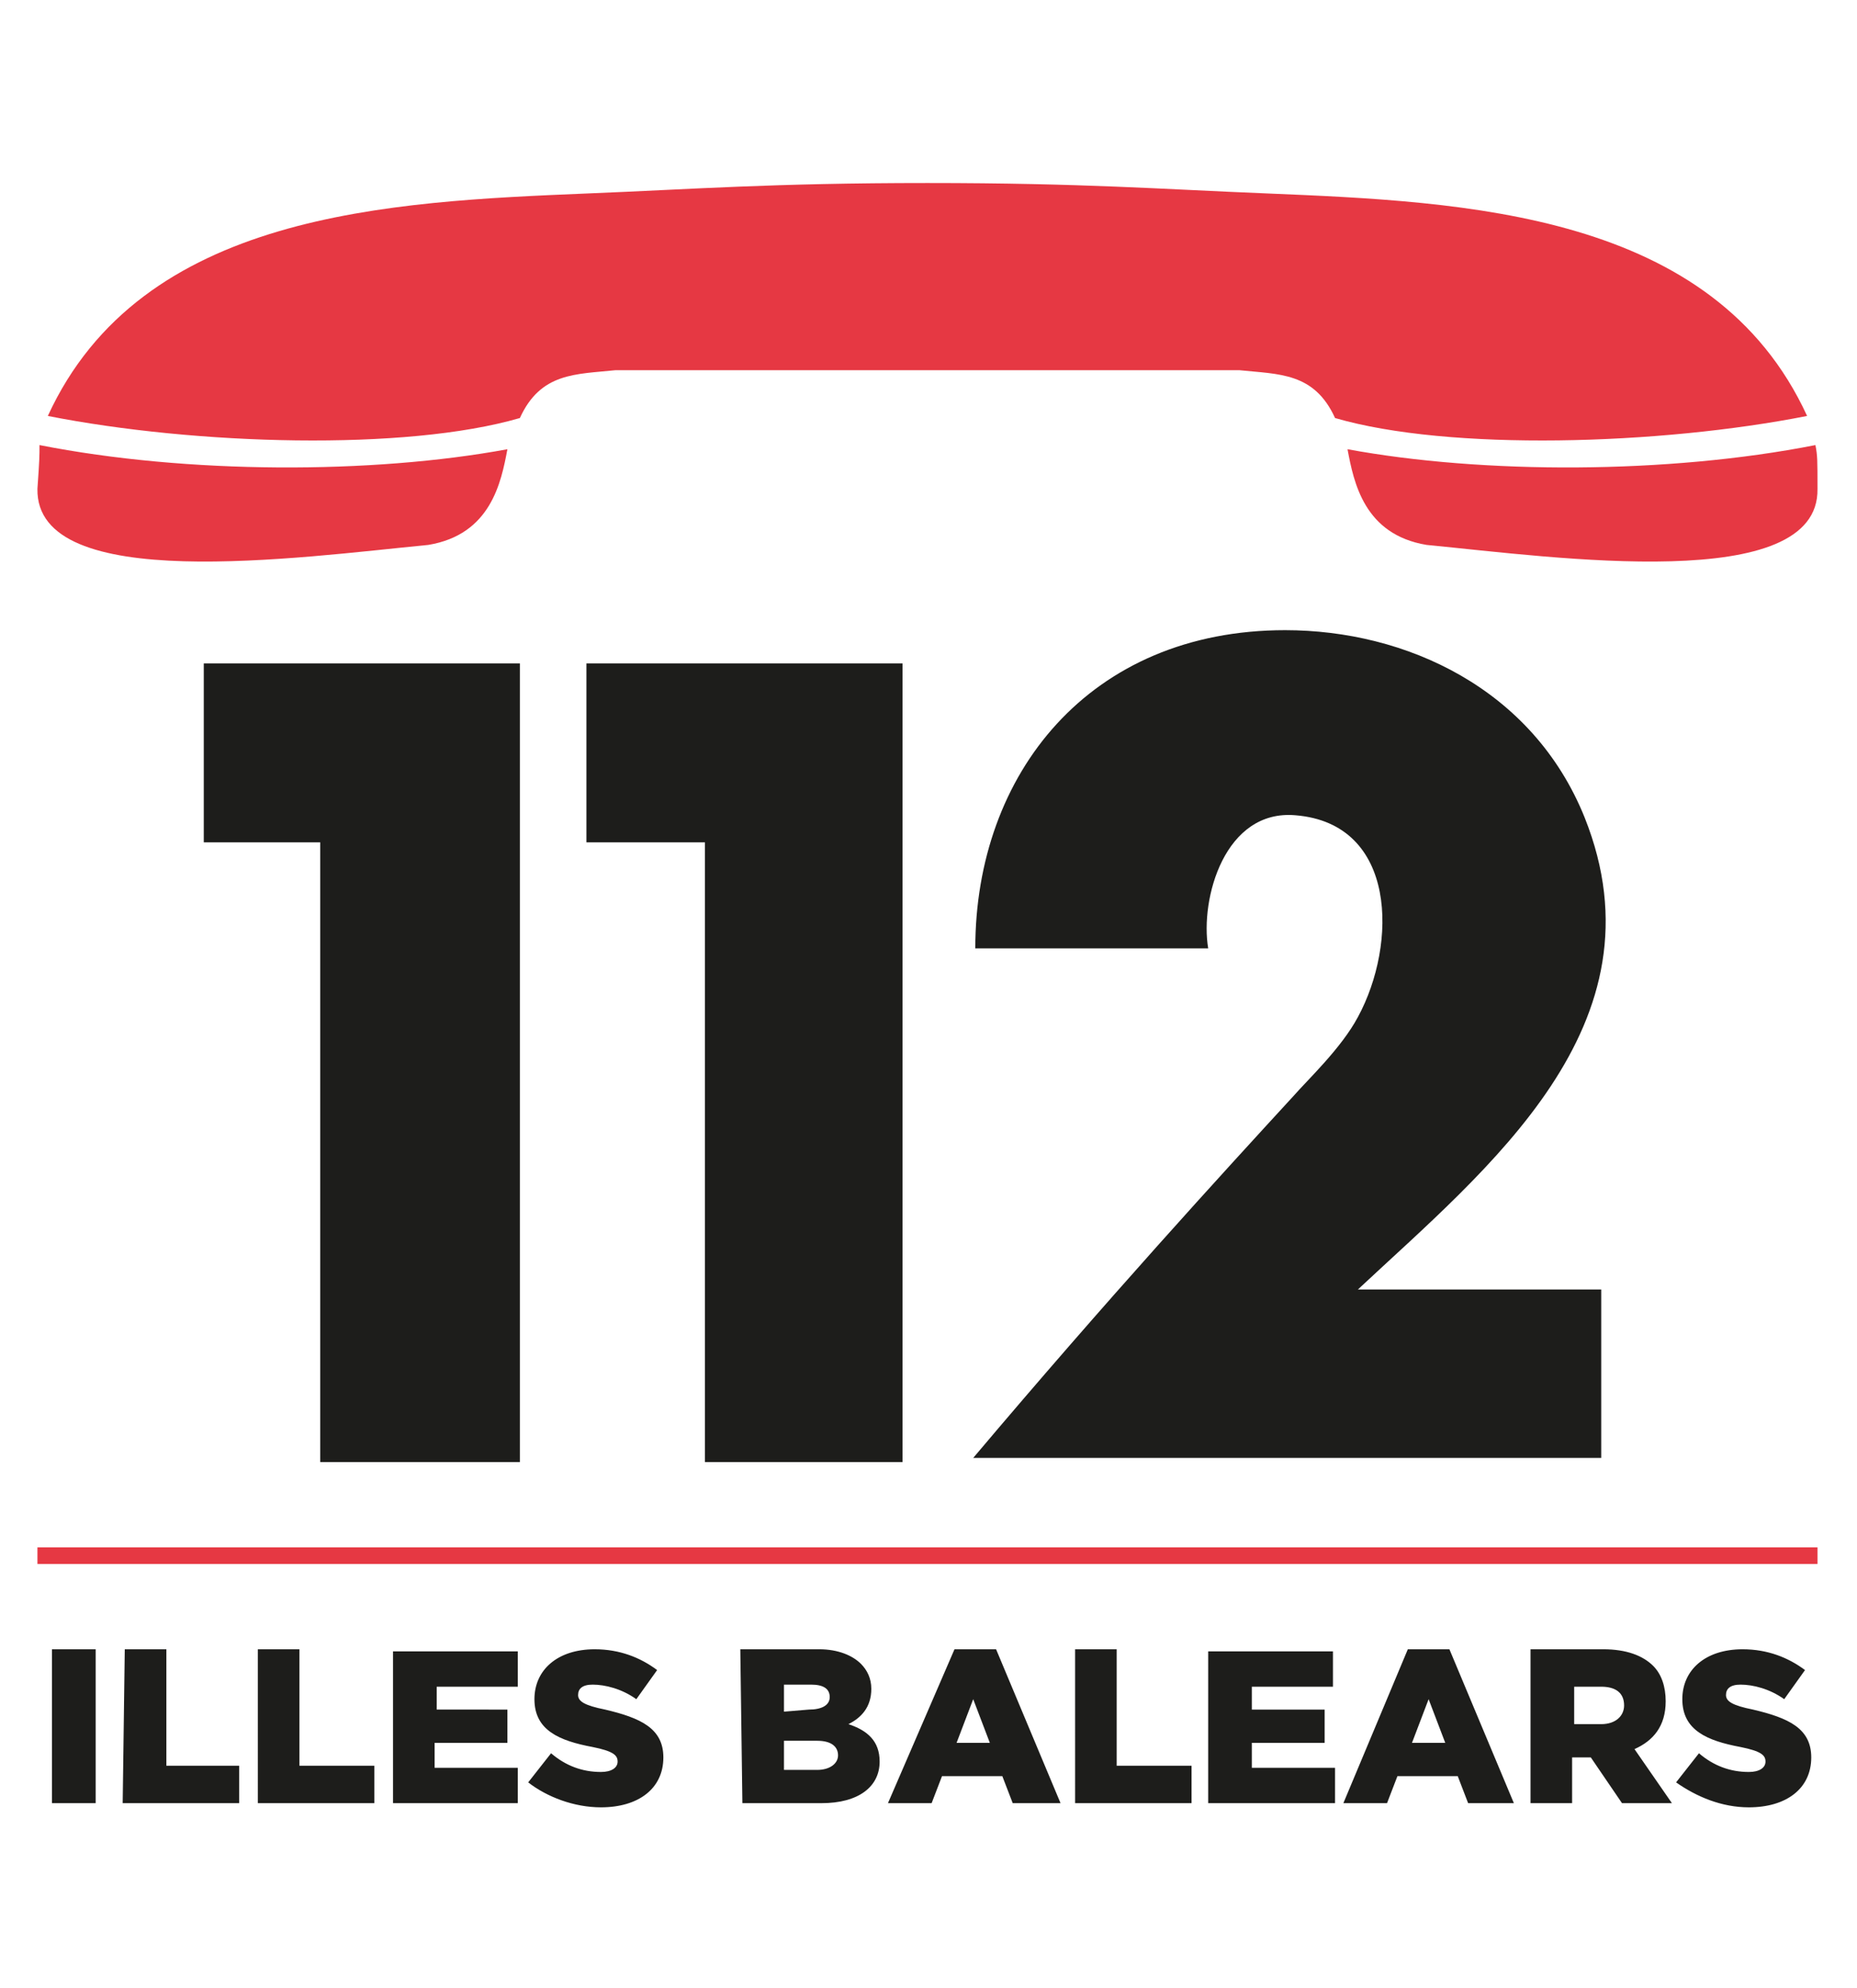 <?xml version="1.0" encoding="utf-8"?>
<!-- Generator: Adobe Illustrator 28.7.8, SVG Export Plug-In . SVG Version: 9.03 Build 56881)  -->
<svg version="1.1" id="Capa_2_00000141434796816839080380000002263385241861183402_"
	 xmlns="http://www.w3.org/2000/svg" xmlns:xlink="http://www.w3.org/1999/xlink" x="0px" y="0px" viewBox="0 0 89.3 95.6"
	 style="enable-background:new 0 0 89.3 95.6;" xml:space="preserve">
<style type="text/css">
	.st0{fill:#1D1D1B;}
	.st1{fill:#E63843;}
</style>
<g id="Capa_1-2">
	<g>
		<polygon class="st0" points="15.4,70.3 15.4,40.5 9.8,40.5 9.8,31.9 25,31.9 25,70.3 		"/>
		<polygon class="st0" points="33.9,70.3 33.9,40.5 28.2,40.5 28.2,31.9 43.4,31.9 43.4,70.3 		"/>
		<path class="st0" d="M46.8,70.1c6.5-7.7,12-13.7,15.4-17.4c0.7-0.8,2.3-2.3,3.1-3.8c1.9-3.5,1.9-9.3-3-9.7c-3.4-0.3-4.6,4-4.2,6.4
			H46.9c0-8.4,5.5-15.3,14.9-15.3c5.8,0,11.9,2.8,14.4,9c4,10-4.7,16.9-10.9,22.7H77l0,8.1H46.8z"/>
		<path class="st1" d="M44.6,8.8c-7.5,0-11.3,0.3-16.3,0.5c-9.6,0.4-21.5,0.9-26,10.7c7.1,1.4,17.2,1.7,22.7,0.1
			c1-2.2,2.7-2.1,4.6-2.3c6.1,0,8.9,0,15,0c6.1,0,8.9,0,15,0c1.9,0.2,3.6,0.1,4.6,2.3c5.5,1.6,15.6,1.3,22.7-0.1
			c-4.5-9.8-16.4-10.3-26-10.7C55.9,9.1,52.1,8.8,44.6,8.8 M87.3,21.4c-7.1,1.4-16,1.4-22.5,0.2c0.3,1.6,0.8,4.1,3.8,4.6
			c6.2,0.6,18.9,2.4,18.8-2.7C87.4,22.1,87.4,21.9,87.3,21.4 M1.9,21.4c7.1,1.4,16,1.4,22.5,0.2c-0.3,1.6-0.8,4.1-3.8,4.6
			c-6.2,0.6-18.9,2.4-18.8-2.7C1.9,22.1,1.9,21.9,1.9,21.4"/>
		<rect x="1.8" y="74.4" class="st1" width="85.6" height="0.8"/>
		<path class="st0" d="M84.1,86.9c1.8,0,3-0.9,3-2.4v0c0-1.4-1.1-1.9-2.8-2.3c-1-0.2-1.3-0.4-1.3-0.7v0c0-0.3,0.2-0.5,0.7-0.5
			c0.6,0,1.4,0.2,2.1,0.7l1-1.4c-0.8-0.6-1.8-1-3-1c-1.8,0-2.9,1-2.9,2.4v0c0,1.5,1.2,2,2.8,2.3c1,0.2,1.2,0.4,1.2,0.7v0
			c0,0.3-0.3,0.5-0.8,0.5c-0.9,0-1.7-0.3-2.4-0.9l-1.1,1.4C81.6,86.4,82.8,86.9,84.1,86.9 M75.7,82.9v-1.8H77c0.7,0,1.1,0.3,1.1,0.9
			v0c0,0.5-0.4,0.9-1.1,0.9L75.7,82.9L75.7,82.9z M73.6,86.7h2v-2.2h0.9l1.5,2.2h2.4l-1.8-2.6c0.9-0.4,1.5-1.1,1.5-2.3v0
			c0-0.7-0.2-1.3-0.6-1.7c-0.5-0.5-1.3-0.8-2.4-0.8h-3.5L73.6,86.7L73.6,86.7z M67.9,83.8l0.8-2.1l0.8,2.1H67.9L67.9,83.8z
			 M64.6,86.7h2.1l0.5-1.3h2.9l0.5,1.3h2.2l-3.1-7.4h-2L64.6,86.7L64.6,86.7z M58.2,86.7h6V85h-4v-1.2h3.5v-1.6h-3.5v-1.1h3.9v-1.7
			h-6V86.7z M51.7,86.7h5.6v-1.8h-3.6v-5.6h-2L51.7,86.7L51.7,86.7z M46,83.8l0.8-2.1l0.8,2.1H46L46,83.8z M42.7,86.7h2.1l0.5-1.3
			h2.9l0.5,1.3H51l-3.1-7.4h-2L42.7,86.7L42.7,86.7z M37.7,85.1v-1.4h1.6c0.7,0,1,0.3,1,0.7v0c0,0.4-0.4,0.7-1,0.7L37.7,85.1
			L37.7,85.1z M37.7,82.3V81h1.3c0.6,0,0.9,0.2,0.9,0.6v0c0,0.4-0.4,0.6-1,0.6L37.7,82.3L37.7,82.3z M35.7,86.7h3.8
			c1.8,0,2.8-0.8,2.8-2v0c0-1-0.6-1.5-1.5-1.8c0.6-0.3,1.1-0.8,1.1-1.7v0c0-0.5-0.2-0.9-0.5-1.2c-0.4-0.4-1.1-0.7-2-0.7h-3.8
			L35.7,86.7L35.7,86.7z M28.9,86.9c1.8,0,3-0.9,3-2.4v0c0-1.4-1.1-1.9-2.8-2.3c-1-0.2-1.3-0.4-1.3-0.7v0c0-0.3,0.2-0.5,0.7-0.5
			c0.6,0,1.4,0.2,2.1,0.7l1-1.4c-0.8-0.6-1.8-1-3-1c-1.8,0-2.9,1-2.9,2.4v0c0,1.5,1.2,2,2.8,2.3c1,0.2,1.2,0.4,1.2,0.7v0
			c0,0.3-0.3,0.5-0.8,0.5c-0.9,0-1.7-0.3-2.4-0.9l-1.1,1.4C26.3,86.4,27.6,86.9,28.9,86.9 M18.9,86.7h6V85h-4v-1.2h3.5v-1.6H21v-1.1
			h3.9v-1.7h-6V86.7z M12.4,86.7h5.6v-1.8h-3.6v-5.6h-2L12.4,86.7L12.4,86.7z M5.9,86.7h5.6v-1.8H8v-5.6h-2L5.9,86.7L5.9,86.7z
			 M2.5,86.7h2.1v-7.4H2.5V86.7z"/>
	</g>
</g>
</svg>
